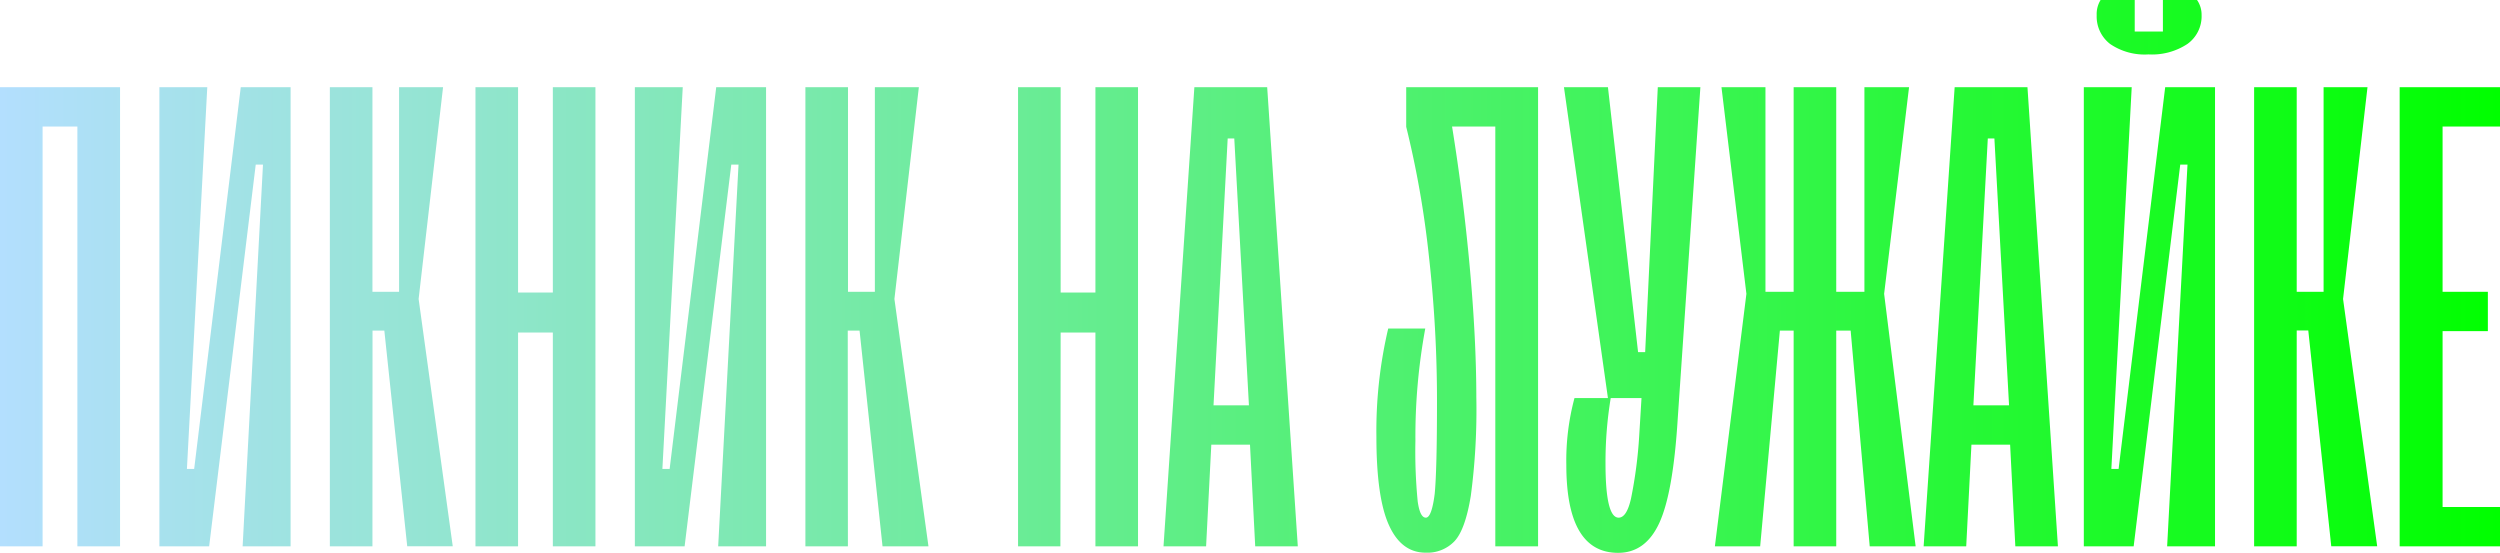 <?xml version="1.0" encoding="UTF-8"?> <svg xmlns="http://www.w3.org/2000/svg" xmlns:xlink="http://www.w3.org/1999/xlink" viewBox="0 0 306.96 67.88"><defs><style>.cls-1{fill:url(#linear-gradient);}</style><linearGradient id="linear-gradient" y1="33.94" x2="306.96" y2="33.94" gradientUnits="userSpaceOnUse"><stop offset="0" stop-color="#b3dffe"></stop><stop offset="1" stop-color="lime"></stop></linearGradient></defs><title>Asset 11</title><g id="Layer_2" data-name="Layer 2"><g id="Layer_1-2" data-name="Layer 1"><path class="cls-1" d="M5.23,67.08H0V10.71H14.74V67.08H9.5V15.54H5.23Zm20.45,0H19.57V10.71h5.88l-2.5,46.87h.89l5.72-46.87h6.12V67.08H29.79l2.5-46.87h-.89Zm20.05,0H40.5V10.71h5.23V35.83H49V10.71h5.4l-3,26,4.19,30.36H50L47.19,40.59H45.74Zm17.88,0H58.38V10.71h5.23V35.92h4.27V10.71h5.23V67.08H67.88V40.83H63.61Zm20.45,0H77.95V10.71h5.88l-2.5,46.87h.89l5.72-46.87h6.12V67.08H88.18l2.5-46.87h-.89Zm20.05,0H98.89V10.71h5.23V35.83h3.3V10.71h5.4l-3,26L114,67.08h-5.64l-2.82-26.49h-1.45Zm26.09,0H125V10.71h5.23V35.92h4.27V10.71h5.23V67.08h-5.23V40.83h-4.27Zm29.15,0h-5.23l-.64-12.48h-4.75l-.64,12.48h-5.23l3.79-56.37h8.94Zm-6-17.31L151.55,17h-.81L149,49.77ZM170.55,64.5Q169,61.12,169,53.63a55,55,0,0,1,1.45-13.29H175a73.06,73.06,0,0,0-1.21,13.77,63.22,63.22,0,0,0,.28,7.45q.28,2,1,2t1.09-2.94q.28-2.94.28-11.31a159.33,159.33,0,0,0-1-17.92,118,118,0,0,0-2.78-15.82V10.71h16.19V67.08H183.6V15.54h-5.31q1.37,8.46,2.17,17.23t.81,16a80.17,80.17,0,0,1-.68,12.12q-.68,4.15-2,5.56a4.59,4.59,0,0,1-3.5,1.41Q172.08,67.88,170.55,64.5Zm33-53.79h5.23L206,51.38q-.56,9.1-2.25,12.8t-5.07,3.7q-6.36,0-6.36-10.79a29.6,29.6,0,0,1,1-8.21h4.11l-5.4-38.17h5.4l3.7,32.53H202Zm-2,38.17h-3.78a48.29,48.29,0,0,0-.64,8q0,6.68,1.61,6.68,1,0,1.53-2.38a55.35,55.35,0,0,0,1-7.69Zm14.57,18.2h-5.56l3.87-31-3.06-25.37h5.4V35.83h3.46V10.71h5.23V35.83h3.46V10.71h5.48l-3.06,25.37,3.87,31h-5.64l-2.34-26.49h-1.77V67.08h-5.23V40.59h-1.69Zm36.56,0h-5.23l-.64-12.48h-4.75l-.64,12.48h-5.23L240,10.71h8.94Zm-6-17.31L244.88,17h-.81L242.3,49.77Zm15.3,17.31h-6.12V10.71h5.88l-2.5,46.87h.89l5.72-46.87h6.12V67.08h-5.88l2.5-46.87h-.89ZM259.09,5.4a4.25,4.25,0,0,1-1.65-3.54A3.28,3.28,0,0,1,257.92,0h4.19V3.87h3.46V0h4.19a3.16,3.16,0,0,1,.56,1.85,4.18,4.18,0,0,1-1.73,3.54,7.88,7.88,0,0,1-4.79,1.29A7.51,7.51,0,0,1,259.09,5.4ZM282,67.08h-5.23V10.71H282V35.83h3.3V10.71h5.39l-3,26,4.19,30.36h-5.64l-2.82-26.49H282Zm25,0H294.64V10.71H307v4.83h-7.09V35.83h5.56v4.83h-5.56V62.25H307Z"></path></g></g></svg> 